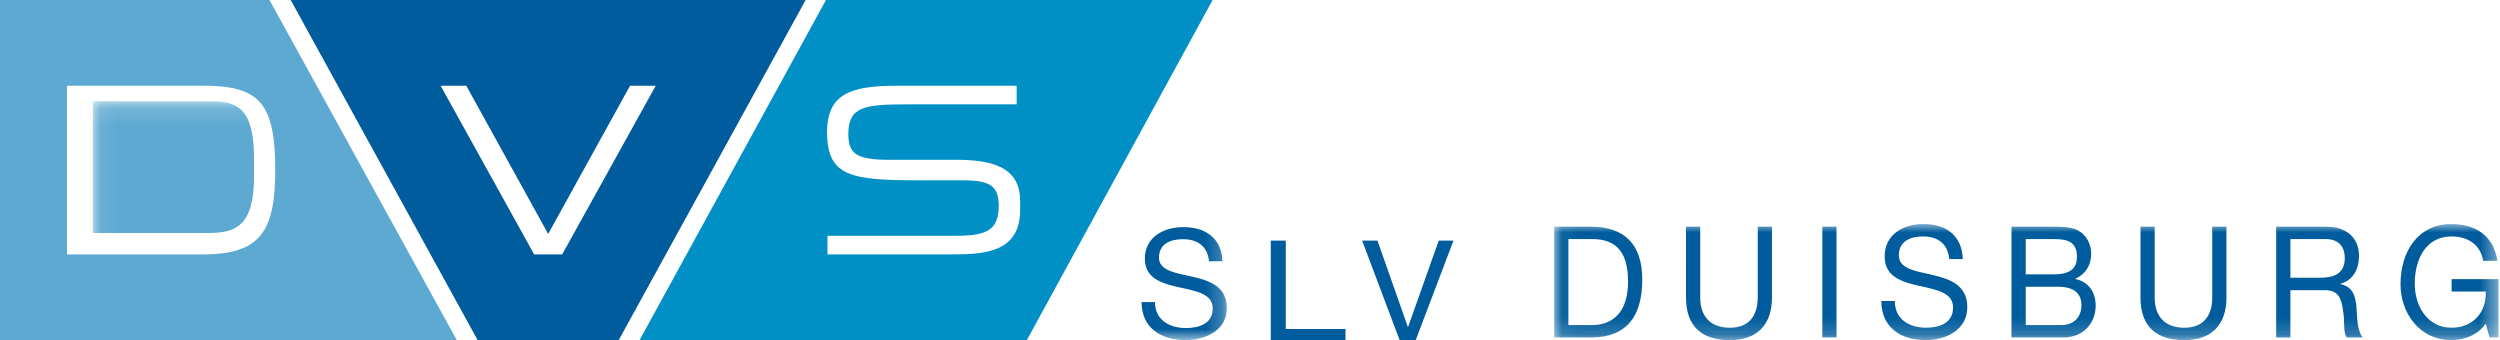 <svg xmlns="http://www.w3.org/2000/svg" xmlns:xlink="http://www.w3.org/1999/xlink" width="147" height="20" viewBox="0 0 147 20">
    <defs>
        <path id="a" d="M.087.1h66.681v14.038H.088z"/>
        <path id="c" d="M.06.003h55.525v6.818H.059z"/>
    </defs>
    <g fill="none" fill-rule="evenodd">
        <path fill="#005C9C" d="M33.056 14.96h-1.647l-5.501-9.92h1.509l4.816 8.714 4.815-8.714h1.51l-5.502 9.92zM17.093 0l10.992 20h8.295L47.372 0H17.093z"/>
        <path fill="#0090C5" d="M56.016 14.96h-7.359v-1.096h7.563c1.885 0 2.478-.39 2.508-1.723l.001-.035c-.015-1.198-.517-1.503-2.154-1.503H54.04c-4.032 0-5.383-.242-5.412-2.793v-.063c.024-2.21 1.36-2.707 4.09-2.707h7.062v1.096h-6.408c-2.541 0-3.465.133-3.49 1.701v.033c.01 1.14.397 1.527 2.454 1.527h3.954c2.576 0 3.671.738 3.695 2.385v.561c0 2.439-1.99 2.617-3.968 2.617zM48.568 0L37.605 20h22.773L71.302 0H48.568z"/>
        <path fill="#5DA9D1" d="M11.91 14.96H3.938V5.04h8.014c3.328 0 4.232 1.041 4.232 4.96 0 3.645-.904 4.96-4.274 4.96zM15.846 0H0v20h26.86L15.846 0z"/>
        <g transform="translate(5.372 5.854)">
            <mask id="b" fill="#fff">
                <use xlink:href="#a"/>
            </mask>
            <path fill="#5DA9D1" d="M7.053.1H.087v7.747h6.749c1.615 0 2.729-.357 2.729-3.338V3.492C9.565.622 8.682.1 7.053.1" mask="url(#b)"/>
            <path fill="#005C9C" d="M65.72 9.508c-.096-.906-.69-1.297-1.546-1.297-.7 0-1.398.258-1.398 1.084 0 .782.996.898 2 1.129.996.23 1.992.586 1.992 1.83 0 1.35-1.302 1.892-2.437 1.892-1.398 0-2.577-.693-2.577-2.239h.786c0 1.066.873 1.528 1.817 1.528.751 0 1.581-.24 1.581-1.154 0-.871-.996-1.022-1.992-1.244-.996-.222-2-.516-2-1.68 0-1.288 1.127-1.856 2.262-1.856 1.276 0 2.246.613 2.298 2.007h-.786" mask="url(#b)"/>
        </g>
        <path fill="#005C9C" d="M74.72 14.146h.884v5.198h3.512V20h-4.395v-5.854M83.243 20h-.945l-2.205-5.854h.901l1.785 5.075h.017l1.803-5.075h.866L83.243 20"/>
        <g transform="translate(91.326 13.17)">
            <mask id="d" fill="#fff">
                <use xlink:href="#c"/>
            </mask>
            <path fill="#005C9C" d="M.896 5.944h1.392c.572 0 2.114-.164 2.114-2.564 0-1.552-.555-2.492-2.096-2.492H.896v5.056zM.06.158h2.158c1.938 0 3.021 1.004 3.021 3.103 0 2.181-.924 3.413-3.02 3.413H.058V.158zM12.866 4.32c0 1.642-.907 2.51-2.475 2.51-1.62 0-2.58-.777-2.58-2.51V.158h.836V4.32c0 1.15.634 1.78 1.744 1.78 1.057 0 1.638-.63 1.638-1.78V.158h.837V4.32M15.826 6.674h.836V.158h-.836zM23.294 2.065c-.096-.93-.695-1.332-1.558-1.332-.705 0-1.41.265-1.41 1.114 0 .803 1.004.921 2.017 1.158 1.004.238 2.008.603 2.008 1.88 0 1.387-1.312 1.944-2.457 1.944-1.409 0-2.598-.712-2.598-2.3h.793c0 1.096.88 1.57 1.832 1.57.757 0 1.594-.246 1.594-1.186 0-.894-1.004-1.05-2.008-1.278-1.005-.228-2.017-.53-2.017-1.725 0-1.323 1.136-1.907 2.28-1.907 1.287 0 2.264.63 2.317 2.062h-.793M27.787 5.944h2.096c.722 0 1.18-.456 1.18-1.168 0-.849-.66-1.086-1.365-1.086h-1.911v2.254zm0-2.984h1.673c.951 0 1.339-.356 1.339-1.04 0-.904-.617-1.032-1.339-1.032h-1.673V2.96zM26.95.158h2.281c.555 0 1.286 0 1.665.238.414.255.74.72.74 1.36 0 .693-.353 1.213-.934 1.46v.018c.775.164 1.198.766 1.198 1.57 0 .958-.66 1.87-1.911 1.87h-3.04V.158zM39.59 4.32c0 1.642-.908 2.51-2.476 2.51-1.62 0-2.58-.777-2.58-2.51V.158h.836V4.32c0 1.15.635 1.78 1.744 1.78 1.057 0 1.639-.63 1.639-1.78V.158h.836V4.32M45.094 3.16c.784 0 1.453-.21 1.453-1.158 0-.64-.334-1.114-1.118-1.114H43.35v2.273h1.744zM42.514.159h2.959c1.18 0 1.911.666 1.911 1.707 0 .785-.335 1.433-1.092 1.651v.019c.73.146.88.702.942 1.341.053.639.018 1.351.37 1.798h-.933c-.238-.265-.106-.967-.23-1.606-.087-.639-.237-1.177-1.047-1.177H43.35v2.783h-.837V.158zM54.836 5.862c-.485.684-1.278.967-2.017.967-1.876 0-2.995-1.588-2.995-3.285 0-1.898 1.004-3.54 2.995-3.54 1.373 0 2.466.638 2.704 2.162h-.837c-.167-.986-.934-1.433-1.867-1.433-1.524 0-2.158 1.369-2.158 2.765 0 1.36.757 2.601 2.158 2.601 1.295 0 2.07-.94 2.017-2.126h-2.008v-.73h2.757v3.431h-.529l-.22-.812" mask="url(#d)"/>
        </g>
    </g>
</svg>
